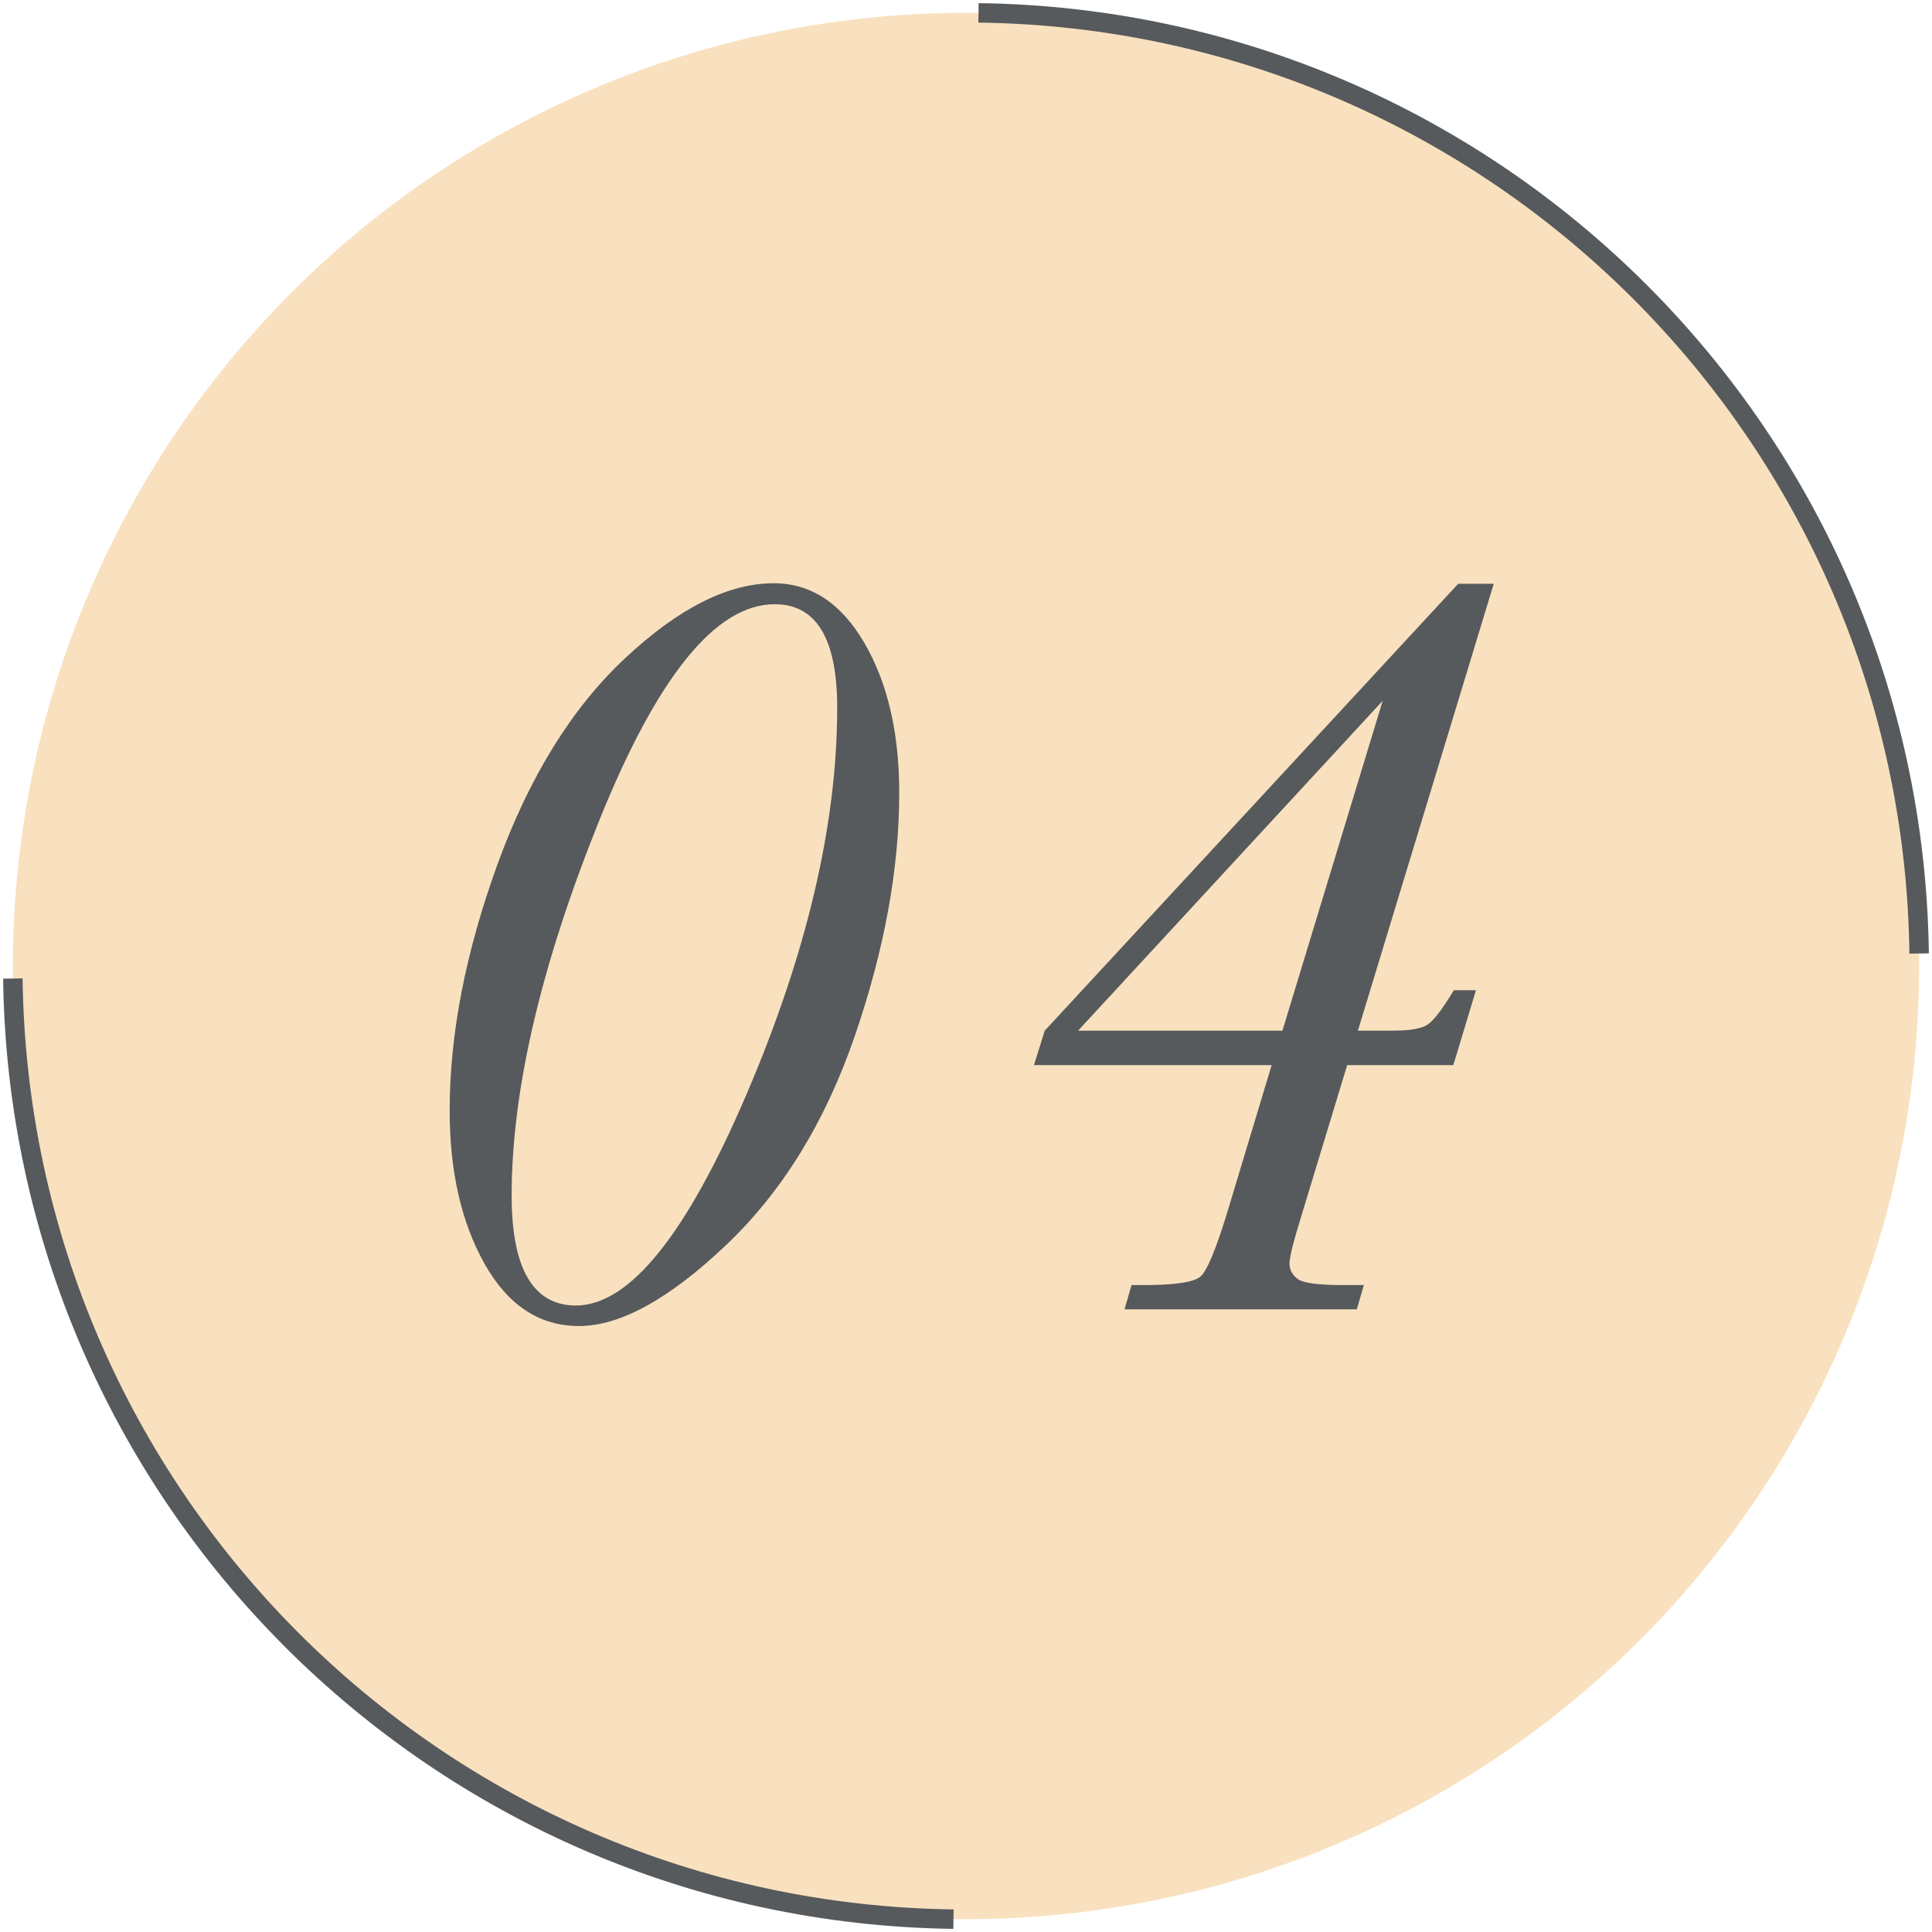 <svg version="1.1"
	 xmlns="http://www.w3.org/2000/svg" xmlns:xlink="http://www.w3.org/1999/xlink"
	 x="0px" y="0px" width="70px" height="70px" viewBox="-0.113 -0.113 70 70" preserveAspectRatio="none">
<circle fill="#F9E1BF" cx="34.887" cy="34.887" r="34.534"/>
<g>
	<g>
		<path fill="#575A5C" d="M16.179,40.119c0-2.761,0.576-5.729,1.729-8.906s2.695-5.67,4.629-7.479s3.727-2.715,5.381-2.715
			c1.354,0,2.45,0.723,3.29,2.168s1.26,3.255,1.26,5.429c0,2.748-0.537,5.684-1.611,8.809c-1.073,3.124-2.636,5.657-4.687,7.597
			c-2.051,1.94-3.818,2.91-5.303,2.91c-1.433,0-2.571-0.749-3.418-2.246C16.603,44.188,16.179,42.332,16.179,40.119z M18.425,43.204
			c0,1.328,0.195,2.324,0.586,2.988s0.97,0.996,1.738,0.996c1.94,0,4.004-2.555,6.191-7.665s3.28-9.775,3.28-13.993
			c0-1.25-0.188-2.188-0.565-2.813c-0.378-0.625-0.944-0.938-1.699-0.938c-2.136,0-4.258,2.62-6.367,7.86
			C19.479,34.882,18.425,39.402,18.425,43.204z"/>
		<path fill="#575A5C" d="M45.961,38.479h-8.612l0.391-1.25l14.979-16.19h1.289l-4.921,16.19h1.27c0.611,0,1.028-0.071,1.249-0.215
			c0.222-0.144,0.541-0.56,0.957-1.25h0.801l-0.82,2.715h-3.847l-1.66,5.468c-0.287,0.925-0.43,1.498-0.43,1.719
			c0,0.222,0.098,0.407,0.293,0.557c0.195,0.15,0.748,0.225,1.66,0.225h0.742l-0.254,0.879h-8.418l0.254-0.879h0.41
			c1.146,0,1.839-0.101,2.08-0.303c0.241-0.201,0.569-0.986,0.986-2.354L45.961,38.479z M46.352,37.229l3.633-11.952L38.949,37.229
			H46.352z"/>
	</g>
</g>
<path fill="none" stroke="#575A5C" stroke-width="0.705" stroke-miterlimit="10" d="M69.421,34.434
	C69.179,15.716,54.058,0.595,35.34,0.353"/>
<path fill="none" stroke="#575A5C" stroke-width="0.705" stroke-miterlimit="10" d="M0.353,35.341
	c0.242,18.717,15.363,33.838,34.08,34.08"/>
</svg>
